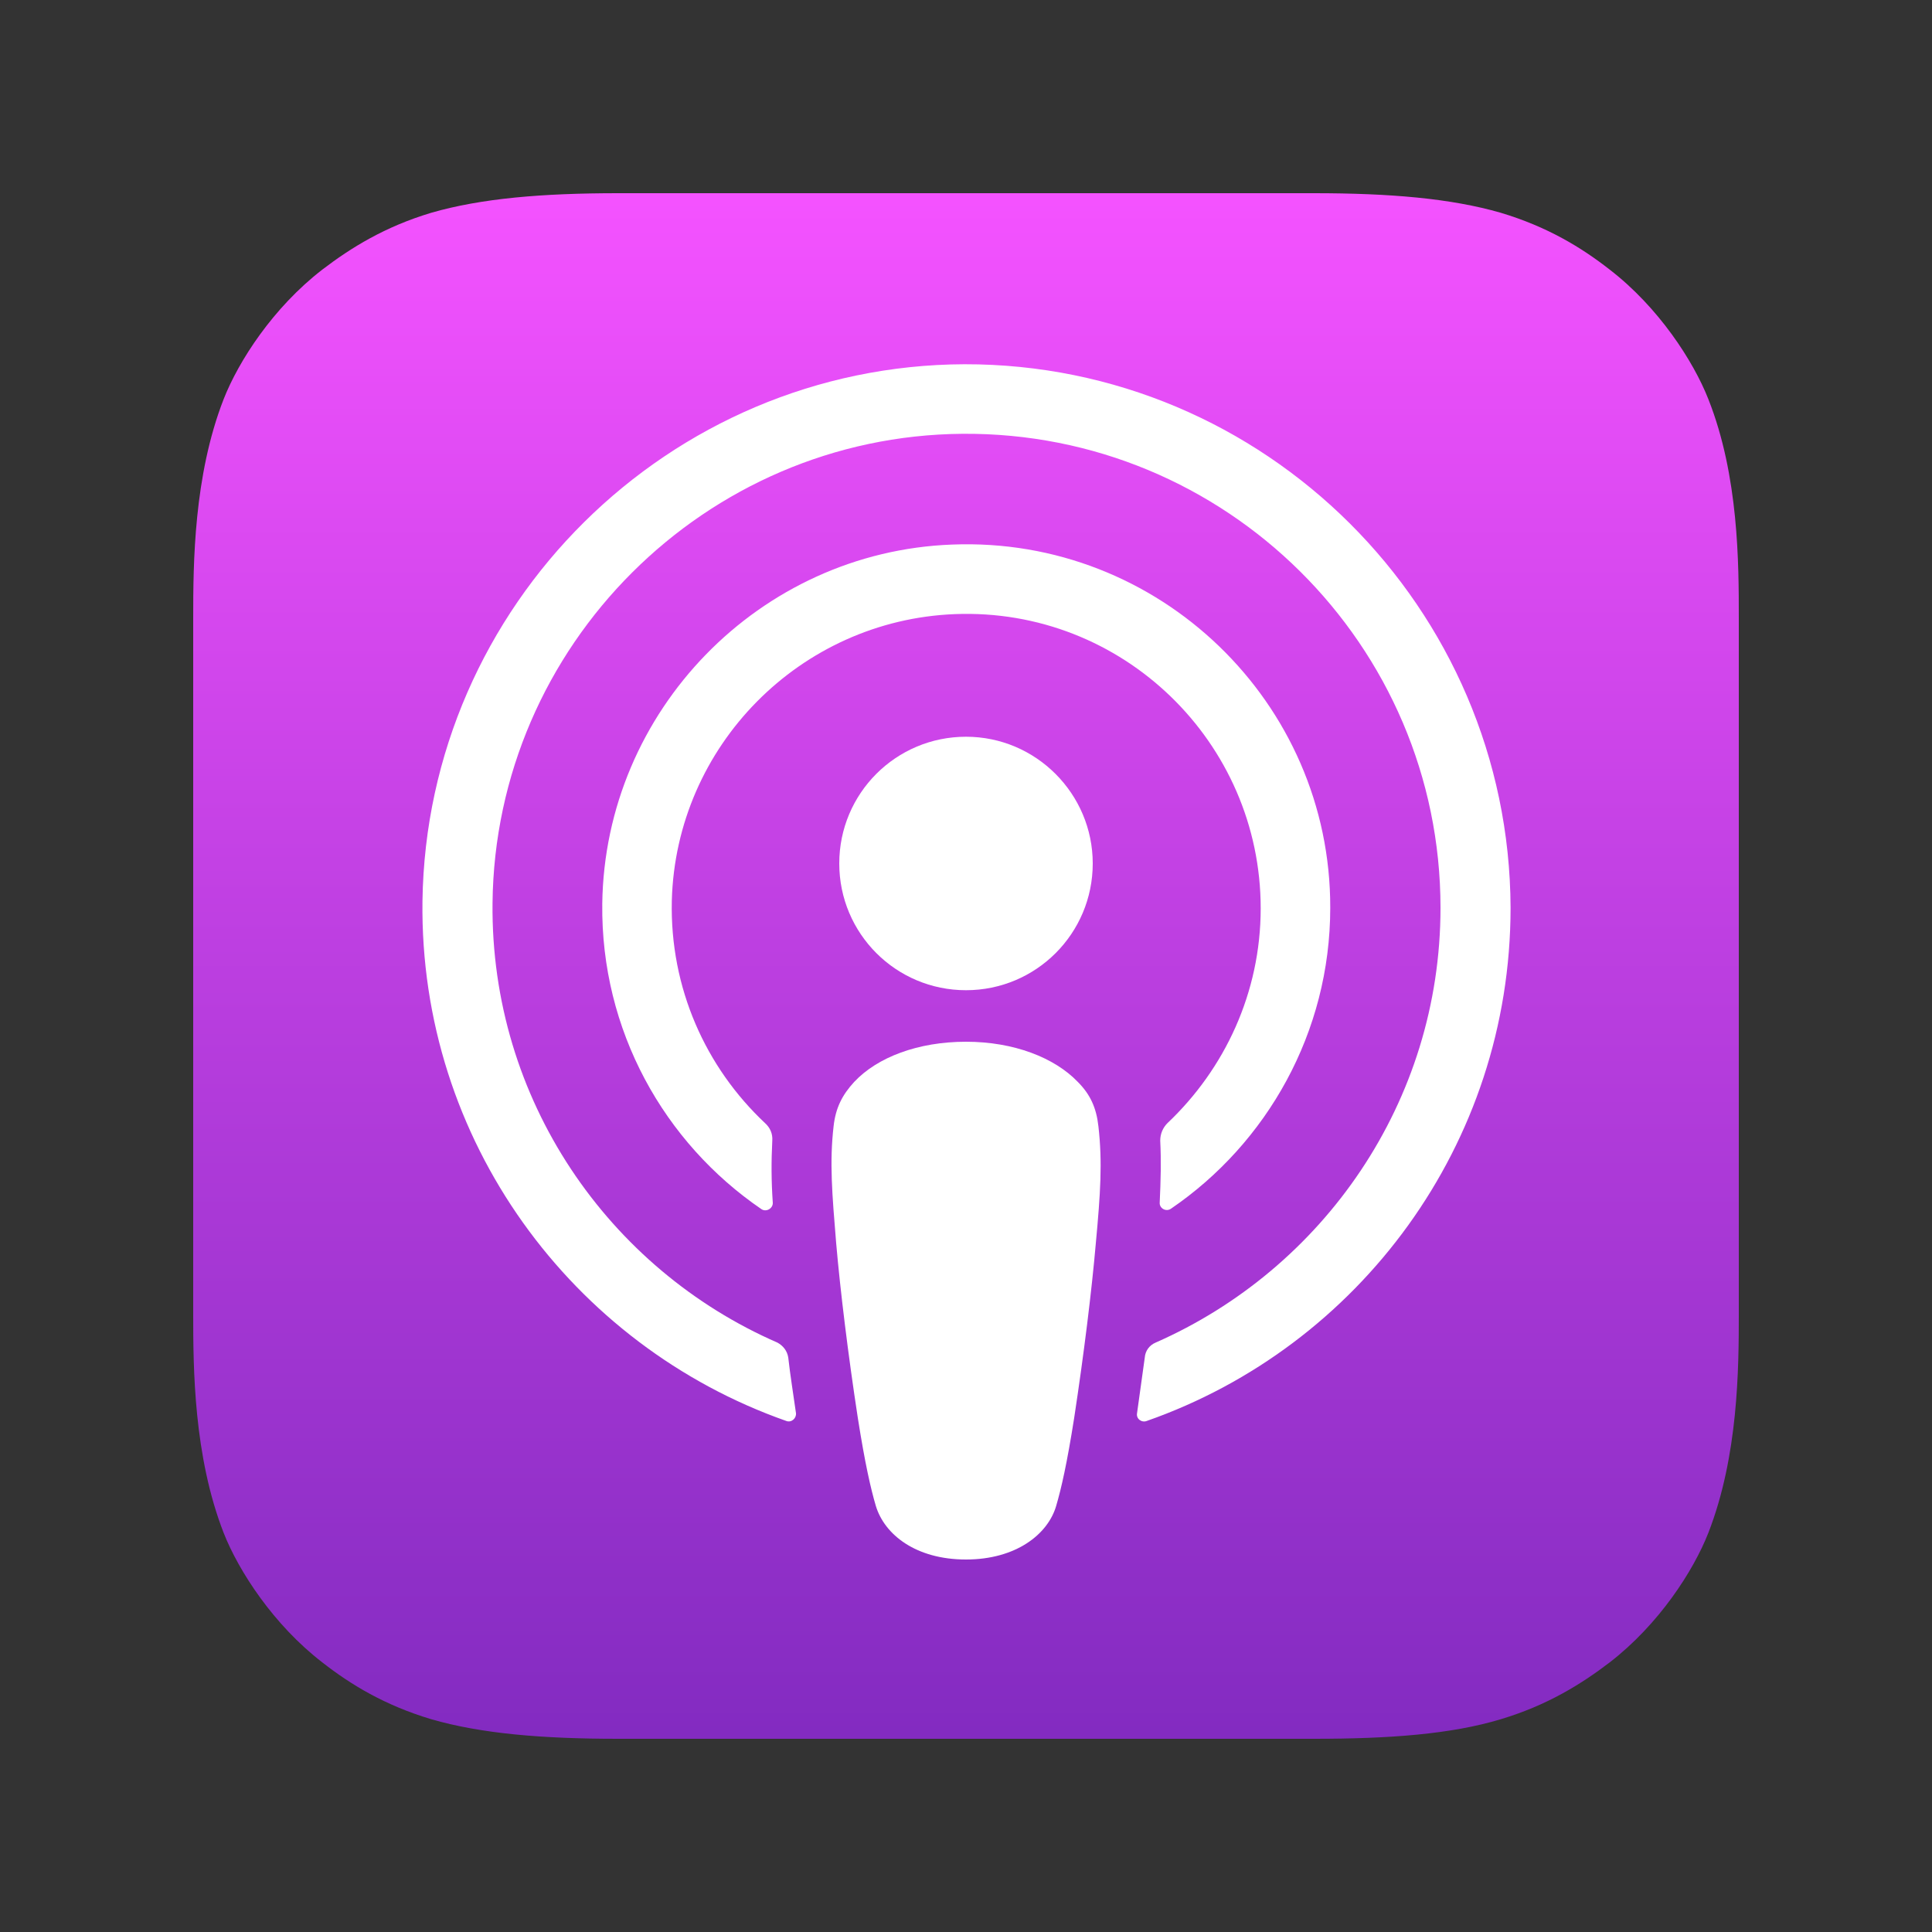 <?xml version="1.0" encoding="UTF-8"?>
<svg width="30px" height="30px" viewBox="0 0 30 30" version="1.1" xmlns="http://www.w3.org/2000/svg" xmlns:xlink="http://www.w3.org/1999/xlink">
    <rect x="0" y="0" width="30" height="30" fill="#333333" stroke="none"/>
    <title>apple-podcasts_r1_allviews</title>
    <defs>
        <linearGradient x1="50%" y1="0%" x2="50%" y2="100%" id="linearGradient-1">
            <stop stop-color="#F452FF" offset="0%"></stop>
            <stop stop-color="#832BC1" offset="100%"></stop>
        </linearGradient>
    </defs>
    <g id="apple-podcasts_r1_allviews" stroke="none" stroke-width="1" fill="none" fill-rule="evenodd">
        <g id="Apple-Podcasts" transform="translate(3, 3)">
            <path d="M23.528,20.8 C23.296,21.392 22.76,22.224 21.992,22.816 C21.552,23.152 21.024,23.48 20.304,23.696 C19.536,23.928 18.584,24 17.4,24 L6.6,24 C5.416,24 4.472,23.92 3.696,23.696 C2.976,23.48 2.448,23.16 2.008,22.816 C1.248,22.232 0.704,21.392 0.472,20.8 C0.008,19.608 0,18.256 0,17.4 L0,6.6 C0,5.744 0.008,4.392 0.472,3.2 C0.704,2.608 1.24,1.776 2.008,1.184 C2.448,0.848 2.976,0.52 3.696,0.304 C4.472,0.08 5.416,0 6.6,0 L17.4,0 C18.584,0 19.528,0.08 20.304,0.304 C21.024,0.52 21.552,0.84 21.992,1.184 C22.752,1.768 23.296,2.608 23.528,3.2 C24,4.392 24,5.752 24,6.6 L24,17.4 C24,18.256 23.992,19.608 23.528,20.8 Z" id="Path" fill="url(#linearGradient-1)"></path>
            <path d="M14.056,14.488 C14.024,14.2 13.928,13.992 13.736,13.8 C13.376,13.424 12.744,13.176 12,13.176 C11.256,13.176 10.624,13.416 10.264,13.8 C10.08,14 9.976,14.2 9.944,14.488 C9.88,15.048 9.92,15.528 9.984,16.304 C10.048,17.04 10.168,18.024 10.32,19.016 C10.432,19.728 10.52,20.112 10.6,20.384 C10.736,20.832 11.224,21.216 12,21.216 C12.776,21.216 13.272,20.824 13.4,20.384 C13.48,20.112 13.568,19.728 13.68,19.016 C13.832,18.016 13.952,17.04 14.016,16.304 C14.088,15.528 14.12,15.048 14.056,14.488 Z" id="Path" fill="#FFFFFF" fill-rule="nonzero"></path>
            <path d="M13.968,10.408 C13.968,11.496 13.088,12.376 12,12.376 C10.912,12.376 10.032,11.496 10.032,10.408 C10.032,9.32 10.912,8.44 12,8.44 C13.088,8.44 13.968,9.328 13.968,10.408 Z" id="Path" fill="#FFFFFF" fill-rule="nonzero"></path>
            <path d="M11.976,2.656 C7.384,2.672 3.624,6.4 3.56,10.992 C3.512,14.712 5.888,17.896 9.208,19.064 C9.288,19.096 9.368,19.024 9.36,18.944 C9.32,18.656 9.272,18.368 9.24,18.08 C9.224,17.976 9.16,17.896 9.072,17.848 C6.448,16.704 4.616,14.072 4.648,11.024 C4.688,7.024 7.952,3.768 11.944,3.736 C16.032,3.704 19.368,7.016 19.368,11.096 C19.368,14.112 17.544,16.704 14.944,17.848 C14.848,17.888 14.784,17.976 14.776,18.08 C14.736,18.368 14.696,18.656 14.656,18.944 C14.64,19.032 14.728,19.096 14.808,19.064 C18.096,17.912 20.456,14.776 20.456,11.096 C20.44,6.44 16.64,2.648 11.976,2.656 Z" id="Path" fill="#FFFFFF" fill-rule="nonzero"></path>
            <path d="M11.784,5.456 C8.792,5.568 6.392,8.04 6.352,11.032 C6.328,13 7.312,14.744 8.824,15.776 C8.896,15.824 9,15.768 9,15.68 C8.976,15.336 8.976,15.032 8.992,14.712 C9,14.608 8.96,14.512 8.88,14.44 C7.96,13.576 7.4,12.344 7.432,10.984 C7.496,8.584 9.424,6.632 11.824,6.536 C14.432,6.432 16.576,8.528 16.576,11.104 C16.576,12.416 16.016,13.6 15.128,14.44 C15.056,14.512 15.016,14.608 15.016,14.712 C15.032,15.024 15.024,15.328 15.008,15.672 C15,15.76 15.104,15.824 15.184,15.768 C16.672,14.752 17.656,13.032 17.656,11.096 C17.664,7.912 15,5.328 11.784,5.456 Z" id="Path" fill="#FFFFFF" fill-rule="nonzero"></path>
        </g>
    </g>
</svg>